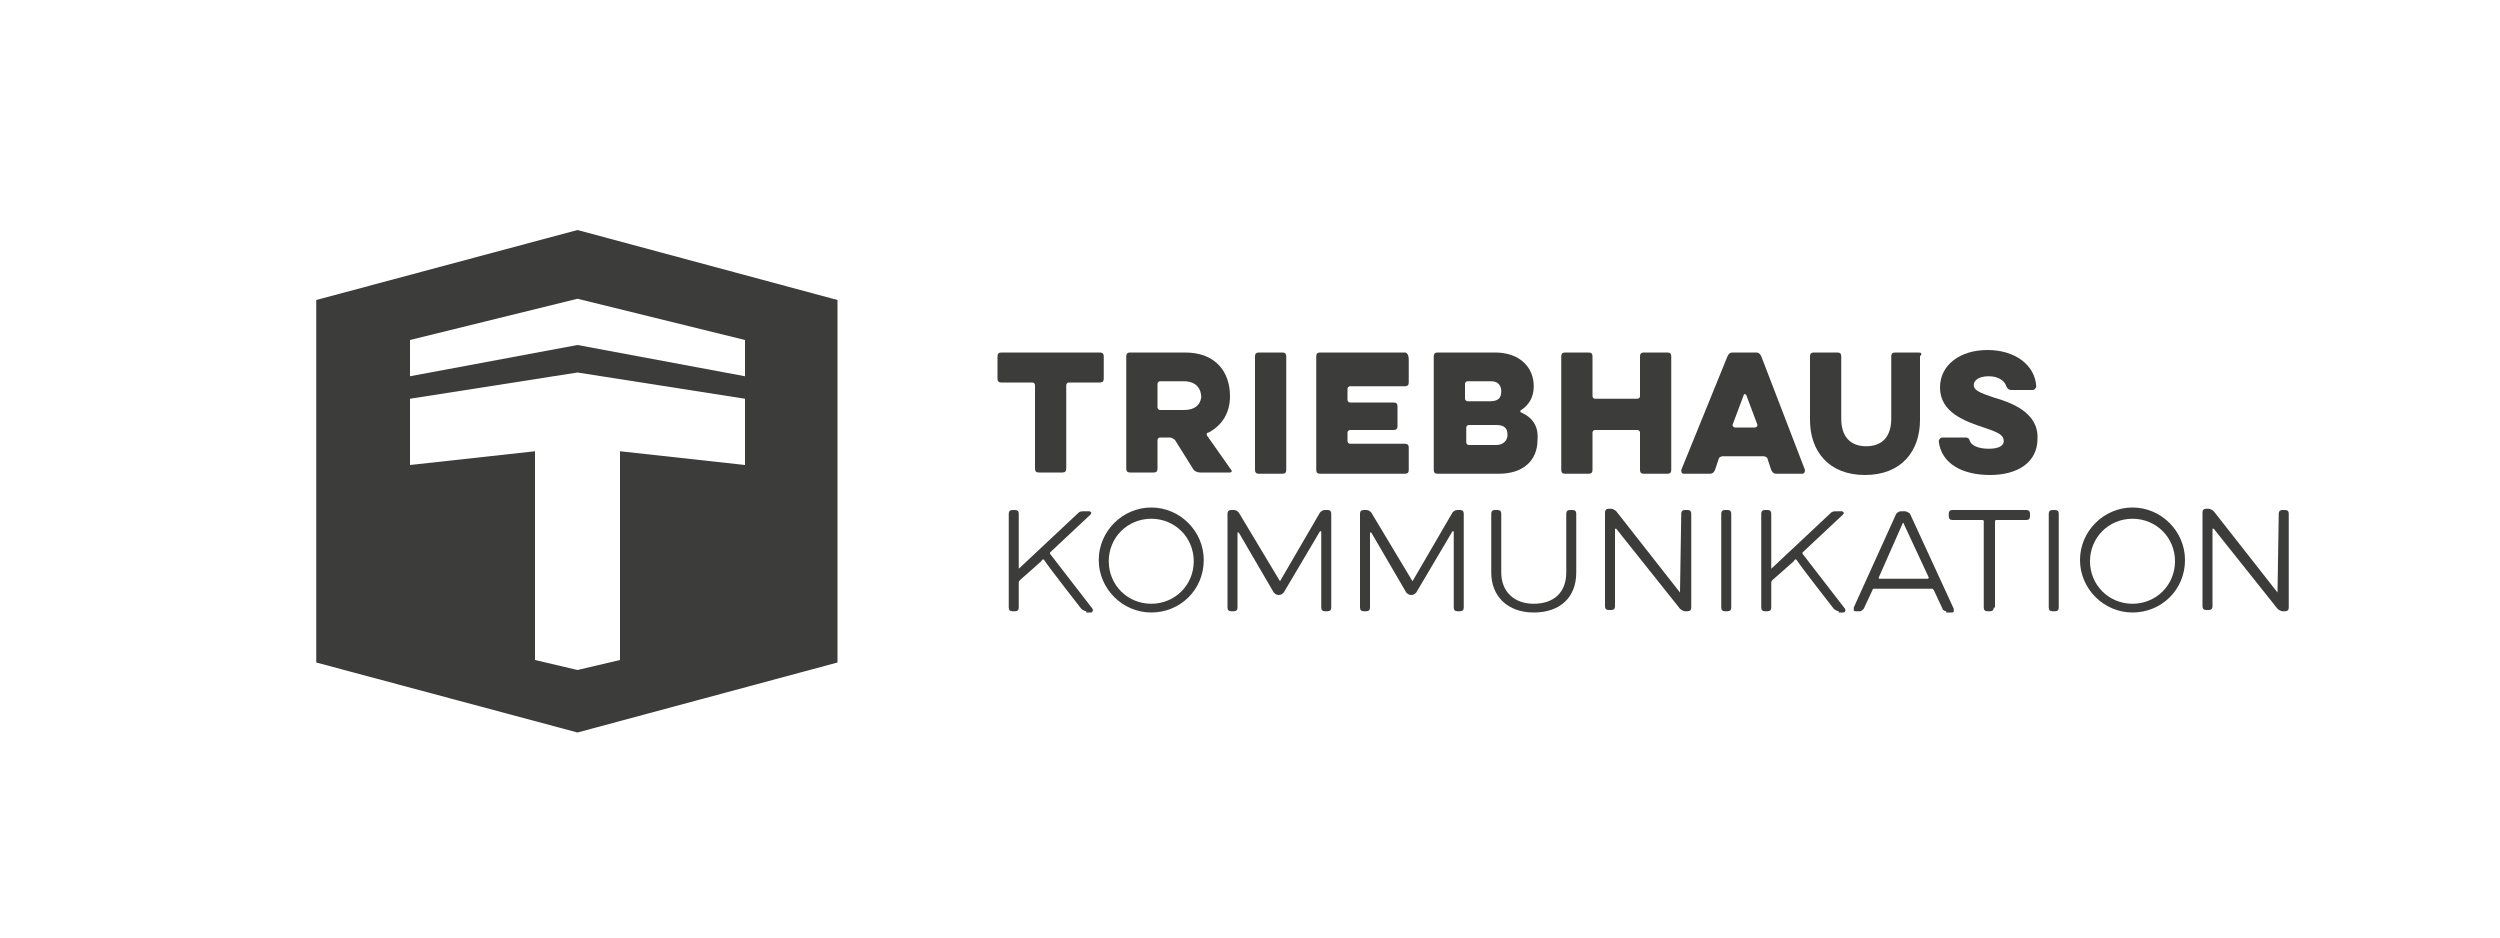 <?xml version="1.0" encoding="utf-8"?>
<!-- Generator: Adobe Illustrator 24.2.1, SVG Export Plug-In . SVG Version: 6.00 Build 0)  -->
<svg version="1.1" id="Ebene_1" xmlns="http://www.w3.org/2000/svg" xmlns:xlink="http://www.w3.org/1999/xlink" x="0px" y="0px"
	 viewBox="0 0 200 75" style="enable-background:new 0 0 200 75;" xml:space="preserve">
<style type="text/css">
	.st0{fill:#3C3C3B;}
</style>
<g>
	<g>
		<g>
			<path class="st0" d="M97.8,46.2"/>
			<path class="st0" d="M86.9,48.9c-0.1,0-0.3-0.1-0.4-0.2c0,0-2.5-3.2-2.9-3.8c-0.1-0.2-0.2-0.2-0.3,0c-0.1,0.1-1.7,1.5-1.7,1.5
				c0,0-0.1,0.1-0.1,0.2v2c0,0.2-0.1,0.3-0.3,0.3h-0.2c-0.2,0-0.3-0.1-0.3-0.3v-7.5c0-0.2,0.1-0.3,0.3-0.3h0.2
				c0.2,0,0.3,0.1,0.3,0.3v4.4l4.8-4.5c0.1-0.1,0.3-0.1,0.4-0.1h0.4c0.1,0,0.1,0,0.2,0.1c0,0.1,0,0.1-0.1,0.2l-3.2,3
				c0,0,0,0.1,0,0.1l3.4,4.4c0,0.1,0.1,0.1,0,0.2c0,0.1-0.1,0.1-0.2,0.1H86.9z"/>
			<path class="st0" d="M92.1,49c-2.3,0-4.2-1.9-4.2-4.2c0-2.3,1.9-4.2,4.2-4.2c2.3,0,4.2,1.9,4.2,4.2C96.3,47.2,94.4,49,92.1,49z
				 M92.1,41.5c-1.9,0-3.4,1.5-3.4,3.4c0,1.9,1.5,3.4,3.4,3.4c1.9,0,3.4-1.5,3.4-3.4C95.5,43,94,41.5,92.1,41.5z"/>
			<path class="st0" d="M122.7,49c-2.1,0-3.4-1.3-3.4-3.2v-4.7c0-0.2,0.1-0.3,0.3-0.3h0.2c0.2,0,0.3,0.1,0.3,0.3v4.7
				c0,1.5,1,2.5,2.6,2.5c1.6,0,2.6-0.9,2.6-2.5v-4.7c0-0.2,0.1-0.3,0.3-0.3h0.2c0.2,0,0.3,0.1,0.3,0.3v4.7
				C126.1,47.8,124.8,49,122.7,49z"/>
			<path class="st0" d="M138,48.9c-0.2,0-0.3-0.1-0.3-0.3v-7.5c0-0.2,0.1-0.3,0.3-0.3h0.2c0.2,0,0.3,0.1,0.3,0.3v7.5
				c0,0.2-0.1,0.3-0.3,0.3H138z"/>
			<path class="st0" d="M155.7,48.9c-0.1,0-0.3-0.1-0.3-0.2l-0.7-1.5c0,0-0.1-0.1-0.1-0.1h-4.7c0,0-0.1,0-0.1,0.1l-0.7,1.5
				c-0.1,0.1-0.2,0.2-0.3,0.2h-0.3c-0.1,0-0.2,0-0.2-0.1c0-0.1,0-0.1,0-0.2l3.4-7.5c0.1-0.1,0.2-0.2,0.4-0.2h0.3
				c0.1,0,0.3,0.1,0.4,0.2l3.5,7.6c0,0.1,0,0.1,0,0.2c0,0.1-0.1,0.1-0.2,0.1H155.7z M150.3,46.2c0,0.1,0,0.1,0.1,0.1h3.8
				c0.1,0,0.1-0.1,0.1-0.1l-2-4.3c0-0.1-0.1-0.1-0.1,0L150.3,46.2z"/>
			<path class="st0" d="M164.2,48.9c-0.2,0-0.3-0.1-0.3-0.3v-7.5c0-0.2,0.1-0.3,0.3-0.3h0.2c0.2,0,0.3,0.1,0.3,0.3v7.5
				c0,0.2-0.1,0.3-0.3,0.3H164.2z"/>
			<path class="st0" d="M170.6,49c-2.3,0-4.2-1.9-4.2-4.2c0-2.3,1.9-4.2,4.2-4.2c2.3,0,4.2,1.9,4.2,4.2
				C174.8,47.2,172.9,49,170.6,49z M170.6,41.5c-1.9,0-3.4,1.5-3.4,3.4c0,1.9,1.5,3.4,3.4,3.4c1.9,0,3.4-1.5,3.4-3.4
				C174,43,172.5,41.5,170.6,41.5z"/>
			<path class="st0" d="M97.7,46.3"/>
			<path class="st0" d="M102.7,47.4c-0.1,0.1-0.2,0.2-0.4,0.2c-0.2,0-0.3-0.1-0.4-0.2l-2.8-4.8c0,0-0.1,0-0.1,0l0,6
				c0,0.2-0.1,0.3-0.3,0.3h-0.2c-0.2,0-0.3-0.1-0.3-0.3v-7.5c0-0.2,0.1-0.3,0.3-0.3h0.2c0.2,0,0.3,0.1,0.4,0.2l3.3,5.5l3.2-5.5
				c0.1-0.1,0.2-0.2,0.4-0.2h0.2c0.2,0,0.3,0.1,0.3,0.3v7.5c0,0.2-0.1,0.3-0.3,0.3h-0.2c-0.2,0-0.3-0.1-0.3-0.3l0-6.1
				c0,0-0.1,0-0.1,0L102.7,47.4z"/>
			<path class="st0" d="M113.3,47.4c-0.1,0.1-0.2,0.2-0.4,0.2c-0.2,0-0.3-0.1-0.4-0.2l-2.8-4.8c0,0-0.1,0-0.1,0l0,6
				c0,0.2-0.1,0.3-0.3,0.3h-0.2c-0.2,0-0.3-0.1-0.3-0.3v-7.5c0-0.2,0.1-0.3,0.3-0.3h0.2c0.2,0,0.3,0.1,0.4,0.2l3.3,5.5l3.2-5.5
				c0.1-0.1,0.2-0.2,0.4-0.2h0.2c0.2,0,0.3,0.1,0.3,0.3v7.5c0,0.2-0.1,0.3-0.3,0.3h-0.2c-0.2,0-0.3-0.1-0.3-0.3l0-6.1c0,0,0,0-0.1,0
				L113.3,47.4z"/>
			<path class="st0" d="M147.1,48.9c-0.1,0-0.3-0.1-0.4-0.2c0,0-2.5-3.2-2.9-3.8c-0.1-0.2-0.2-0.2-0.3,0c-0.1,0.1-1.7,1.5-1.7,1.5
				c0,0-0.1,0.1-0.1,0.2v2c0,0.2-0.1,0.3-0.3,0.3h-0.2c-0.2,0-0.3-0.1-0.3-0.3v-7.5c0-0.2,0.1-0.3,0.3-0.3h0.2
				c0.2,0,0.3,0.1,0.3,0.3v4.4l4.8-4.5c0.1-0.1,0.3-0.1,0.4-0.1h0.4c0.1,0,0.1,0,0.2,0.1c0,0.1,0,0.1-0.1,0.2l-3.2,3
				c0,0,0,0.1,0,0.1l3.4,4.4c0,0.1,0.1,0.1,0,0.2c0,0.1-0.1,0.1-0.2,0.1H147.1z"/>
			<path class="st0" d="M159.5,48.6c0,0.2-0.1,0.3-0.3,0.3H159c-0.2,0-0.3-0.1-0.3-0.3v-6.9c0-0.1-0.1-0.1-0.1-0.1h-2.4
				c-0.2,0-0.3-0.1-0.3-0.3v-0.2c0-0.2,0.1-0.3,0.3-0.3h5.9c0.2,0,0.3,0.1,0.3,0.3v0.2c0,0.2-0.1,0.3-0.3,0.3h-2.4
				c-0.1,0-0.1,0.1-0.1,0.1V48.6z"/>
			<path class="st0" d="M182.2,47.4C182.2,47.4,182.3,47.4,182.2,47.4l0.1-6.3c0-0.2,0.1-0.3,0.3-0.3h0.2c0.2,0,0.3,0.1,0.3,0.3v7.5
				c0,0.2-0.1,0.3-0.3,0.3h-0.2c-0.1,0-0.3-0.1-0.4-0.2l-5.1-6.4c0,0-0.1,0-0.1,0l0,6.2c0,0.2-0.1,0.3-0.3,0.3h-0.2
				c-0.2,0-0.3-0.1-0.3-0.3v-7.5c0-0.2,0.1-0.3,0.3-0.3h0.2c0.1,0,0.3,0.1,0.4,0.2L182.2,47.4z"/>
			<path class="st0" d="M134.4,47.4C134.4,47.4,134.5,47.4,134.4,47.4l0.1-6.3c0-0.2,0.1-0.3,0.3-0.3h0.2c0.2,0,0.3,0.1,0.3,0.3v7.5
				c0,0.2-0.1,0.3-0.3,0.3h-0.2c-0.1,0-0.3-0.1-0.4-0.2l-5.1-6.4c0,0-0.1,0-0.1,0l0,6.2c0,0.2-0.1,0.3-0.3,0.3h-0.2
				c-0.2,0-0.3-0.1-0.3-0.3v-7.5c0-0.2,0.1-0.3,0.3-0.3h0.2c0.1,0,0.3,0.1,0.4,0.2L134.4,47.4z"/>
		</g>
		<path class="st0" d="M46.2,18.4L25.3,24v29l20.9,5.6L67,53V24L46.2,18.4z M59.6,37.2l-10-1.1v16.7l-3.4,0.8l-3.4-0.8V36.1l-10,1.1
			v-5.3l13.4-2.1l13.4,2.1V37.2z M59.6,30.1l-13.4-2.5l-13.4,2.5v-2.9l13.4-3.3l13.4,3.3V30.1z"/>
	</g>
	<g>
		<path class="st0" d="M88,28.2h-7.9c-0.2,0-0.3,0.1-0.3,0.3v1.8c0,0.2,0.1,0.3,0.3,0.3h2.5c0.1,0,0.2,0.1,0.2,0.2v6.7
			c0,0.2,0.1,0.3,0.3,0.3H85c0.2,0,0.3-0.1,0.3-0.3v-6.7c0-0.1,0.1-0.2,0.2-0.2H88c0.2,0,0.3-0.1,0.3-0.3v-1.8
			C88.3,28.3,88.2,28.2,88,28.2z"/>
		<path class="st0" d="M102.6,28.2h-1.9c-0.2,0-0.3,0.1-0.3,0.3v9.1c0,0.2,0.1,0.3,0.3,0.3h1.9c0.2,0,0.3-0.1,0.3-0.3v-9.1
			C102.9,28.3,102.8,28.2,102.6,28.2z"/>
		<path class="st0" d="M112.4,28.2h-6.8c-0.2,0-0.3,0.1-0.3,0.3v9.1c0,0.2,0.1,0.3,0.3,0.3h6.8c0.2,0,0.3-0.1,0.3-0.3v-1.8
			c0-0.2-0.1-0.3-0.3-0.3H108c-0.1,0-0.2-0.1-0.2-0.2v-0.7c0-0.1,0.1-0.2,0.2-0.2h3.5c0.2,0,0.3-0.1,0.3-0.3v-1.6
			c0-0.2-0.1-0.3-0.3-0.3H108c-0.1,0-0.2-0.1-0.2-0.2v-0.9c0-0.1,0.1-0.2,0.2-0.2h4.4c0.2,0,0.3-0.1,0.3-0.3v-1.8
			C112.7,28.3,112.5,28.2,112.4,28.2z"/>
		<path class="st0" d="M121.7,33c-0.1,0-0.1-0.2,0-0.2c0.6-0.4,1-1,1-1.9c0-1.5-1.1-2.7-3.1-2.7H115c-0.2,0-0.3,0.1-0.3,0.3v9.1
			c0,0.2,0.1,0.3,0.3,0.3h4.9c2,0,3.1-1.1,3.1-2.7C123.1,34.1,122.6,33.4,121.7,33z M117.2,30.7c0-0.1,0.1-0.2,0.2-0.2h1.9
			c0.5,0,0.8,0.3,0.8,0.8c0,0.5-0.2,0.8-0.9,0.8h-1.8c-0.1,0-0.2-0.1-0.2-0.2V30.7z M119.7,35.6h-2.2c-0.1,0-0.2-0.1-0.2-0.2v-1.2
			c0-0.1,0.1-0.2,0.2-0.2h2.2c0.7,0,0.9,0.3,0.9,0.8C120.6,35.2,120.3,35.6,119.7,35.6z"/>
		<path class="st0" d="M133.4,28.2h-1.9c-0.2,0-0.3,0.1-0.3,0.3v3.2c0,0.1-0.1,0.2-0.2,0.2h-3.4c-0.1,0-0.2-0.1-0.2-0.2v-3.2
			c0-0.2-0.1-0.3-0.3-0.3h-1.9c-0.2,0-0.3,0.1-0.3,0.3v9.1c0,0.2,0.1,0.3,0.3,0.3h1.9c0.2,0,0.3-0.1,0.3-0.3v-3
			c0-0.1,0.1-0.2,0.2-0.2h3.4c0.1,0,0.2,0.1,0.2,0.2v3c0,0.2,0.1,0.3,0.3,0.3h1.9c0.2,0,0.3-0.1,0.3-0.3v-9.1
			C133.7,28.3,133.6,28.2,133.4,28.2z"/>
		<path class="st0" d="M140.9,28.5c-0.1-0.2-0.2-0.3-0.4-0.3h-1.9c-0.2,0-0.3,0.1-0.4,0.3l-3.7,9.1c0,0.1,0,0.3,0.2,0.3h2.1
			c0.2,0,0.3-0.1,0.4-0.3l0.3-0.9c0-0.1,0.2-0.2,0.3-0.2h3.3c0.1,0,0.3,0.1,0.3,0.2l0.3,0.9c0.1,0.2,0.2,0.3,0.4,0.3h2.1
			c0.1,0,0.2-0.1,0.2-0.3L140.9,28.5z M140.4,34.2h-1.6c-0.1,0-0.2-0.1-0.2-0.2l0.9-2.4c0-0.1,0.1-0.1,0.2,0l0.9,2.4
			C140.6,34.1,140.5,34.2,140.4,34.2z"/>
		<path class="st0" d="M153.5,28.2h-1.9c-0.2,0-0.3,0.1-0.3,0.3v5c0,1.4-0.7,2.2-2,2.2c-1.3,0-2-0.8-2-2.2v-5c0-0.2-0.1-0.3-0.3-0.3
			h-1.9c-0.2,0-0.3,0.1-0.3,0.3v5.1c0,2.5,1.5,4.4,4.4,4.4c2.9,0,4.4-1.9,4.4-4.4v-5.1C153.8,28.3,153.7,28.2,153.5,28.2z"/>
		<path class="st0" d="M159.5,31.8c-1.2-0.4-1.6-0.6-1.6-1c0-0.3,0.3-0.7,1.2-0.7c0.8,0,1.3,0.4,1.4,0.8c0.1,0.2,0.2,0.3,0.4,0.3
			h1.7c0.2,0,0.3-0.2,0.3-0.3c-0.1-1.7-1.7-2.9-3.9-2.9c-2.2,0-3.8,1.2-3.8,3c0,2,2,2.7,3.5,3.2c1.2,0.4,1.6,0.6,1.6,1.1
			c0,0.3-0.3,0.6-1.2,0.6c-0.9,0-1.4-0.3-1.5-0.6c-0.1-0.3-0.2-0.3-0.5-0.3h-1.7c-0.2,0-0.3,0.2-0.3,0.3c0.2,1.8,1.9,2.7,4.1,2.7
			c2.2,0,3.8-1,3.8-2.9C163.1,33,160.9,32.2,159.5,31.8z"/>
		<path class="st0" d="M96.6,34.9c-0.1-0.1-0.1-0.3,0.1-0.3c1.1-0.6,1.7-1.6,1.7-2.9c0-1.9-1.1-3.5-3.6-3.5h-4.4
			c-0.2,0-0.3,0.1-0.3,0.3v9c0,0.2,0.1,0.3,0.3,0.3h1.9c0.2,0,0.3-0.1,0.3-0.3v-2.3c0-0.1,0.1-0.2,0.2-0.2h0.8
			c0.1,0,0.3,0.1,0.4,0.2l1.5,2.4c0.1,0.1,0.3,0.2,0.5,0.2h2.4c0.1,0,0.2-0.1,0.1-0.2L96.6,34.9z M94.7,32.8h-1.9
			c-0.1,0-0.2-0.1-0.2-0.2v-1.9c0-0.1,0.1-0.2,0.2-0.2h1.9c1,0,1.4,0.6,1.4,1.3C96,32.4,95.6,32.8,94.7,32.8z"/>
	</g>
</g>
</svg>
